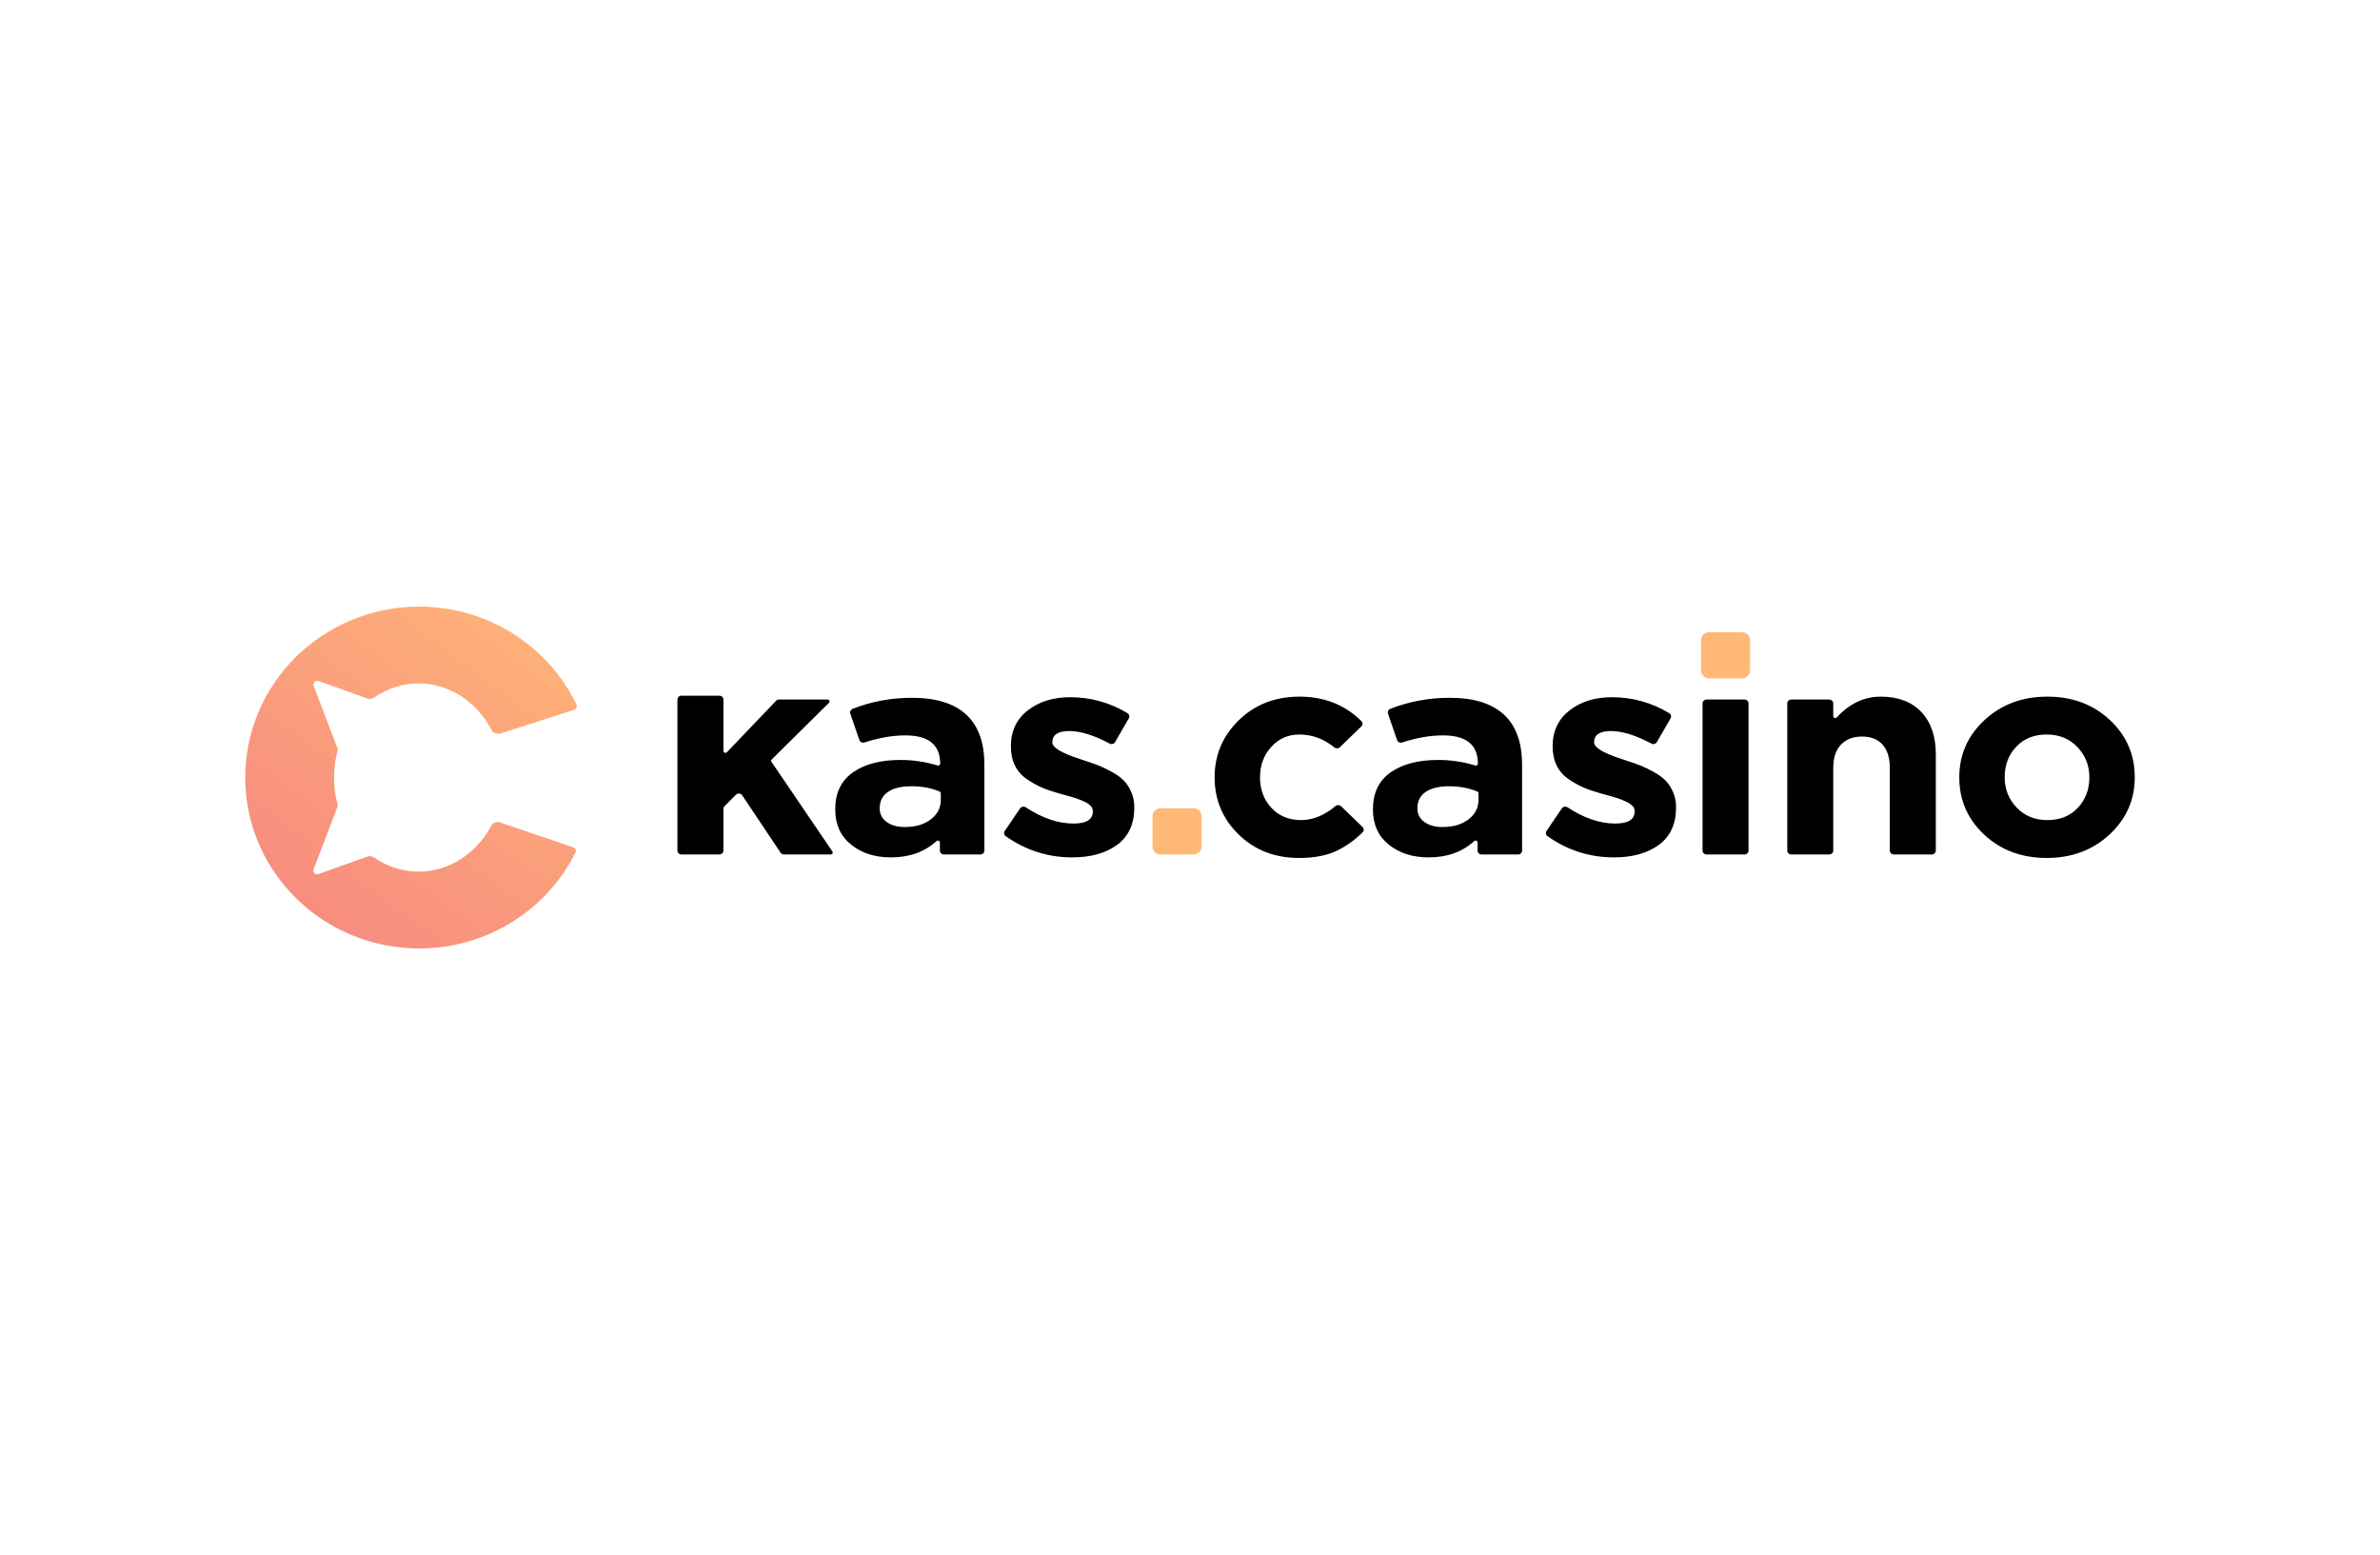 <?xml version="1.0" encoding="UTF-8"?><svg xmlns="http://www.w3.org/2000/svg" xmlns:xlink="http://www.w3.org/1999/xlink" viewBox="0 0 1133.636 740.52"><defs><style>.e{fill:none;}.f{fill:url(#d);fill-rule:evenodd;}.g{fill:#ffb877;}</style><linearGradient id="d" x1="269.695" y1="3867.627" x2="114.845" y2="3660.831" gradientTransform="translate(2.362 4141.204) scale(1 -1)" gradientUnits="userSpaceOnUse"><stop offset="0" stop-color="#ffb877"/><stop offset="1" stop-color="#f58181"/></linearGradient></defs><g id="a"/><g id="b"><g id="c"><g><g><path class="f" d="M199.664,288.877c33.12,0,61.7,19.099,74.956,46.692,.228,.472,.234,.964,.027,1.443-.212,.479-.581,.811-1.085,.972l-35.147,11.302c-1.676,.538-3.466-.181-4.28-1.718-6.999-13.24-19.934-22.127-34.738-22.127-7.786,0-15.051,2.46-21.211,6.712-.984,.679-2.14,.831-3.27,.429l-23.25-8.282c-.669-.238-1.378-.083-1.88,.416-.5,.498-.65,1.195-.401,1.85l11.569,30.288c-1.192,4.235-1.835,8.736-1.835,13.406s.641,9.169,1.831,13.399l-11.565,30.295c-.251,.655-.1,1.352,.401,1.85,.502,.499,1.21,.653,1.88,.416l23.246-8.282c1.13-.402,2.287-.248,3.27,.429,6.162,4.253,13.427,6.712,21.216,6.712,14.659,0,27.493-8.714,34.534-21.745,.832-1.539,2.648-2.239,4.323-1.669l34.859,11.857c.5,.17,.863,.507,1.066,.99,.202,.481,.187,.972-.047,1.438-13.463,27.056-41.749,45.694-74.469,45.694-45.754,0-82.846-36.437-82.846-81.383s37.093-81.383,82.846-81.383Z"/><path d="M1004.788,397.407c-8.023,7.435-17.99,11.15-29.901,11.15s-21.83-3.693-29.757-11.081c-7.923-7.389-11.887-16.496-11.887-27.326,0-10.736,4.012-19.823,12.03-27.256,8.023-7.433,17.99-11.15,29.901-11.15s21.83,3.696,29.757,11.082c7.923,7.387,11.887,16.495,11.887,27.324,0,10.738-4.012,19.823-12.03,27.256Zm-682.119,7.658v-71.944c0-1.015,.865-1.841,1.927-1.841h18.047c1.062,0,1.927,.826,1.927,1.841v24.471c0,.386,.237,.718,.615,.858,.378,.14,.786,.048,1.06-.238l23.402-24.491c.377-.395,.861-.6,1.422-.6h23.103c.395,0,.734,.213,.889,.562,.152,.348,.079,.729-.195,1l-27.284,26.958c-.315,.312-.364,.777-.116,1.142l29.021,42.702c.197,.292,.21,.636,.038,.941-.174,.304-.486,.481-.848,.481h-22.241c-.676,0-1.26-.304-1.624-.849l-18.278-27.313c-.331-.494-.832-.787-1.441-.842-.611-.054-1.16,.144-1.582,.569l-5.412,5.465c-.353,.355-.529,.775-.529,1.265v19.864c0,1.014-.865,1.841-1.927,1.841h-18.047c-1.062,0-1.927-.827-1.927-1.841Zm101.678,3.218c-7.59,0-13.906-2.02-18.948-6.058-5.044-4.039-7.567-9.636-7.567-16.794,0-7.802,2.81-13.673,8.43-17.621,5.62-3.946,13.185-5.919,22.694-5.919,5.999,0,11.872,.88,17.62,2.631,.303,.092,.605,.045,.862-.135,.257-.179,.395-.439,.395-.744-.013-8.968-5.539-13.452-16.571-13.452-6.091,0-12.588,1.121-19.486,3.37-.506,.163-1.004,.133-1.482-.096-.477-.228-.805-.587-.971-1.073l-4.309-12.57c-.317-.919,.163-1.912,1.1-2.278,8.925-3.498,18.367-5.249,28.318-5.249,11.623,0,20.318,2.754,26.081,8.26,5.572,5.323,8.359,13.17,8.359,23.54v40.97c0,1.014-.865,1.841-1.927,1.841h-17.329c-1.062,0-1.927-.827-1.927-1.841v-3.867c0-.378-.222-.699-.584-.846-.364-.15-.761-.079-1.046,.182-5.644,5.166-12.882,7.75-21.712,7.75Zm6.628-14.454c5.092,0,9.223-1.217,12.393-3.649,3.168-2.432,4.754-5.529,4.754-9.291v-3.122c0-.374-.217-.693-.575-.844-3.984-1.67-8.455-2.504-13.401-2.504-4.803,0-8.527,.895-11.168,2.685-2.643,1.789-3.962,4.382-3.962,7.777,0,2.753,1.104,4.933,3.313,6.538,2.21,1.606,5.092,2.41,8.646,2.41Zm79.775,14.454c-11.61,0-22.174-3.368-31.697-10.099-.82-.58-1.025-1.665-.471-2.483l7.301-10.731c.293-.43,.709-.701,1.237-.802,.531-.102,1.022-.004,1.467,.287,7.874,5.146,15.454,7.72,22.739,7.72,6.148,0,9.222-1.926,9.222-5.782,0-.459-.071-.917-.216-1.375-.145-.461-.408-.873-.792-1.24-.383-.368-.792-.71-1.226-1.033-.432-.32-1.008-.643-1.728-.963-.721-.323-1.346-.597-1.874-.827-.528-.229-1.271-.505-2.234-.825-.96-.322-1.777-.574-2.447-.759-.673-.182-1.586-.434-2.739-.756-1.153-.321-2.066-.574-2.736-.757-3.267-.917-6.03-1.858-8.286-2.823-2.258-.963-4.635-2.294-7.133-3.992-2.498-1.698-4.394-3.854-5.692-6.471-1.297-2.614-1.946-5.665-1.946-9.152,0-7.251,2.69-12.964,8.069-17.138,5.379-4.176,12.104-6.265,20.173-6.265,9.779,0,18.877,2.53,27.292,7.584,.865,.521,1.157,1.593,.661,2.449l-6.546,11.318c-.258,.446-.645,.74-1.158,.88-.511,.138-1.004,.084-1.469-.164-7.444-3.973-13.848-5.962-19.212-5.962s-8.07,1.789-8.07,5.369c0,2.476,4.412,5.135,13.233,7.976l.044,.015c1.047,.362,1.856,.639,2.429,.819,2.593,.825,4.804,1.605,6.629,2.34,1.825,.733,3.891,1.744,6.196,3.029,2.306,1.283,4.155,2.638,5.547,4.06,1.394,1.423,2.572,3.235,3.532,5.437,.962,2.202,1.441,4.634,1.441,7.297,0,7.891-2.714,13.833-8.141,17.825-5.427,3.994-12.561,5.99-21.399,5.99Zm108,.274c-11.528,0-21.107-3.715-28.745-11.15-7.638-7.433-11.456-16.518-11.456-27.256,0-10.644,3.843-19.707,11.527-27.186,7.682-7.482,17.343-11.221,28.961-11.221,11.743,0,21.547,3.876,29.408,11.62,.728,.718,.723,1.865-.014,2.576l-10.23,9.886c-.713,.687-1.853,.735-2.623,.106-5.031-4.104-10.594-6.155-16.679-6.155-5.381,0-9.847,1.974-13.404,5.92-3.552,3.945-5.333,8.764-5.333,14.454,0,5.782,1.805,10.622,5.405,14.524,3.605,3.9,8.335,5.85,14.194,5.85,5.587,0,11.049-2.226,16.387-6.68,.766-.641,1.92-.603,2.638,.09l10.211,9.866c.742,.713,.742,1.864,.01,2.582-3.849,3.761-7.928,6.675-12.241,8.735-4.806,2.294-10.81,3.441-18.014,3.441Zm61.712-.274c-7.593,0-13.907-2.02-18.948-6.058-5.046-4.039-7.569-9.636-7.569-16.794,0-7.802,2.81-13.673,8.43-17.621,5.62-3.946,13.184-5.919,22.696-5.919,5.998,0,11.872,.88,17.617,2.631,.306,.092,.608,.045,.862-.135,.259-.179,.397-.439,.397-.744-.014-8.968-5.539-13.452-16.573-13.452-6.089,0-12.586,1.121-19.484,3.37-.507,.163-1.005,.133-1.484-.096-.474-.228-.804-.587-.967-1.073l-4.313-12.57c-.316-.919,.168-1.912,1.101-2.278,8.928-3.498,18.369-5.249,28.321-5.249,11.623,0,20.317,2.754,26.081,8.26,5.572,5.323,8.359,13.17,8.359,23.54v40.97c0,1.014-.866,1.841-1.929,1.841h-17.33c-1.058,0-1.924-.827-1.924-1.841v-3.867c0-.378-.225-.699-.584-.846-.364-.15-.761-.079-1.048,.182-5.644,5.166-12.882,7.75-21.71,7.75Zm6.626-14.454c5.094,0,9.225-1.217,12.394-3.649,3.169-2.432,4.754-5.529,4.754-9.291v-3.122c0-.374-.215-.693-.574-.844-3.983-1.67-8.454-2.504-13.399-2.504-4.806,0-8.526,.895-11.169,2.685-2.643,1.789-3.964,4.382-3.964,7.777,0,2.753,1.106,4.933,3.313,6.538,2.212,1.606,5.094,2.41,8.646,2.41Zm81.704,14.454c-11.609,0-22.174-3.368-31.696-10.099-.819-.58-1.024-1.665-.469-2.483l7.301-10.731c.292-.43,.708-.701,1.235-.802,.531-.102,1.024-.004,1.47,.287,7.87,5.146,15.453,7.72,22.735,7.72,6.152,0,9.225-1.926,9.225-5.782,0-.459-.072-.917-.215-1.375-.144-.461-.407-.873-.795-1.24-.383-.368-.79-.71-1.226-1.033-.431-.32-1.005-.643-1.728-.963-.718-.323-1.345-.597-1.872-.827-.527-.229-1.273-.505-2.236-.825-.957-.322-1.776-.574-2.446-.759-.67-.182-1.585-.434-2.738-.756-1.154-.321-2.068-.574-2.738-.757-3.265-.917-6.027-1.858-8.287-2.823-2.255-.963-4.634-2.294-7.133-3.992-2.494-1.698-4.395-3.854-5.687-6.471-1.297-2.614-1.948-5.665-1.948-9.152,0-7.251,2.69-12.964,8.071-17.138,5.376-4.176,12.102-6.265,20.173-6.265,9.776,0,18.876,2.53,27.292,7.584,.862,.521,1.154,1.593,.661,2.449l-6.549,11.318c-.259,.446-.646,.74-1.159,.88-.507,.138-1.001,.084-1.465-.164-7.444-3.973-13.849-5.962-19.216-5.962s-8.067,1.789-8.067,5.369c0,2.476,4.409,5.135,13.232,7.976,.014,.005,.029,.01,.043,.015,1.048,.362,1.857,.639,2.432,.819,2.59,.825,4.802,1.605,6.626,2.34,1.824,.733,3.892,1.744,6.195,3.029,2.307,1.283,4.155,2.638,5.548,4.06,1.393,1.423,2.571,3.235,3.533,5.437,.962,2.202,1.441,4.634,1.441,7.297,0,7.891-2.714,13.833-8.143,17.825-5.424,3.994-12.557,5.99-21.399,5.99Zm42.166-3.218v-70.102c0-1.015,.866-1.841,1.929-1.841h18.048c1.063,0,1.924,.826,1.924,1.841v70.102c0,1.014-.862,1.841-1.924,1.841h-18.048c-1.063,0-1.929-.827-1.929-1.841Zm40.347,0v-70.102c0-1.015,.866-1.841,1.929-1.841h18.048c1.063,0,1.929,.826,1.929,1.841v6.062c0,.391,.239,.724,.622,.861,.383,.138,.795,.041,1.063-.254,6.056-6.59,13.036-9.888,20.935-9.888,8.263,0,14.697,2.432,19.312,7.297,4.61,4.862,6.918,11.563,6.918,20.097v45.926c0,1.014-.866,1.841-1.929,1.841h-18.048c-1.063,0-1.925-.827-1.925-1.841v-39.318c0-4.865-1.158-8.581-3.461-11.151-2.307-2.57-5.572-3.853-9.8-3.853s-7.564,1.283-10.015,3.853c-2.451,2.571-3.672,6.287-3.672,11.151v39.318c0,1.014-.866,1.841-1.929,1.841h-18.048c-1.063,0-1.929-.827-1.929-1.841Zm123.87-14.54c6.051,0,10.901-1.95,14.553-5.85,3.653-3.902,5.477-8.742,5.477-14.524,0-5.597-1.896-10.392-5.692-14.384-3.796-3.993-8.67-5.989-14.625-5.989-6.051,0-10.905,1.95-14.553,5.852-3.653,3.899-5.477,8.74-5.477,14.522,0,5.599,1.896,10.395,5.692,14.386,3.791,3.992,8.67,5.988,14.625,5.988Z"/><path class="g" d="M810.239,304.696v14.661c0,2.029,1.733,3.682,3.854,3.682h15.635c2.126,0,3.854-1.653,3.854-3.682v-14.661c0-2.029-1.728-3.683-3.854-3.683h-15.635c-2.121,0-3.854,1.654-3.854,3.683Z"/><path class="g" d="M548.972,388.564v14.66c0,2.029,1.731,3.683,3.855,3.683h15.635c2.124,0,3.855-1.654,3.855-3.683v-14.66c0-2.029-1.731-3.682-3.855-3.682h-15.635c-2.124,0-3.855,1.653-3.855,3.682Z"/></g><rect class="e" width="1133.636" height="740.52"/></g></g></g></svg>